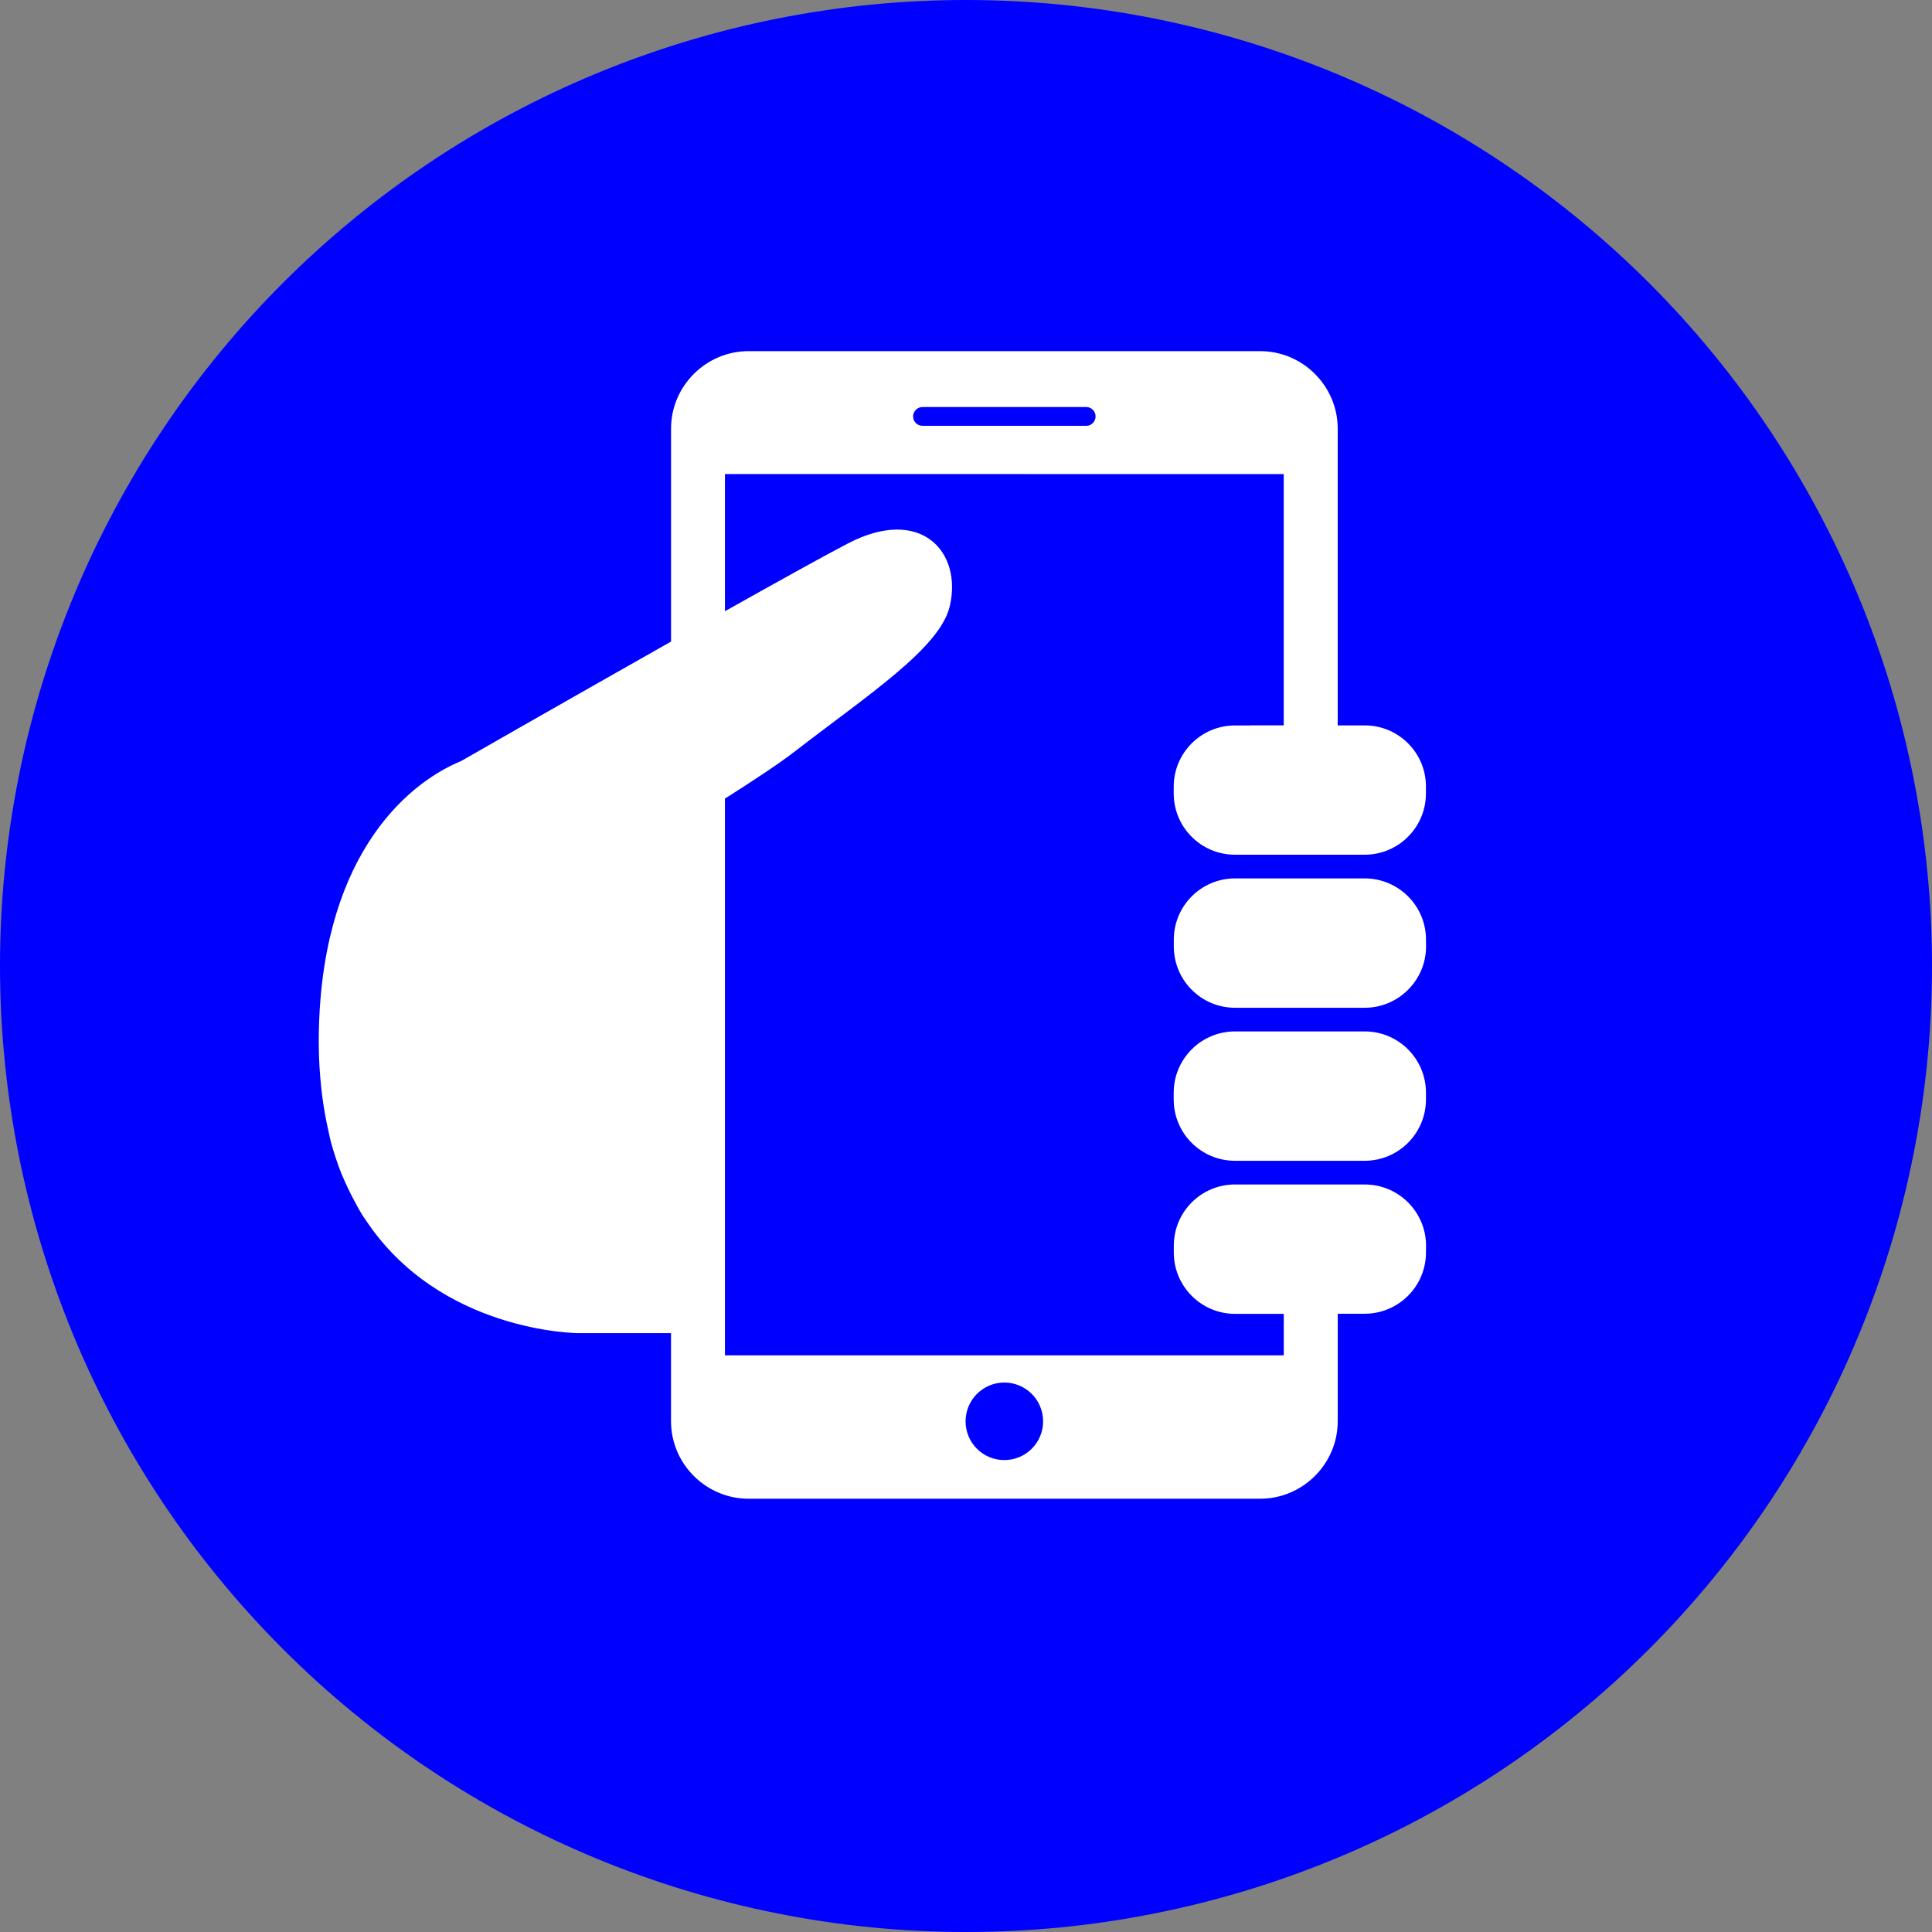 <?xml version="1.0" encoding="utf-8"?>
<!-- Generator: Adobe Illustrator 16.0.0, SVG Export Plug-In . SVG Version: 6.00 Build 0)  -->
<!DOCTYPE svg PUBLIC "-//W3C//DTD SVG 1.1//EN" "http://www.w3.org/Graphics/SVG/1.1/DTD/svg11.dtd">
<svg version="1.1" id="Layer_1" xmlns="http://www.w3.org/2000/svg" xmlns:xlink="http://www.w3.org/1999/xlink" x="0px" y="0px"
	 width="100px" height="100px" viewBox="-1 -0.5 100 100" enable-background="new -1 -0.5 100 100" xml:space="preserve">
<rect x="-1" y="-0.5" width="100" height="100" fill="#808080" stroke="none"/>
<g>
	<path fill="#0000FF" d="M49-0.5c1.637,0,3.271,0.081,4.9,0.24c1.631,0.161,3.249,0.4,4.855,0.721
		c1.604,0.319,3.192,0.717,4.759,1.191c1.566,0.476,3.107,1.027,4.62,1.654c1.513,0.626,2.991,1.326,4.437,2.098
		c1.442,0.772,2.846,1.613,4.207,2.523c1.363,0.911,2.677,1.884,3.941,2.923c1.267,1.04,2.478,2.137,3.636,3.295
		s2.256,2.369,3.295,3.637c1.04,1.265,2.015,2.579,2.923,3.941c0.91,1.361,1.75,2.764,2.522,4.209
		c0.772,1.444,1.472,2.923,2.098,4.435c0.627,1.513,1.178,3.053,1.654,4.62c0.475,1.568,0.872,3.153,1.191,4.76
		c0.319,1.606,0.561,3.223,0.72,4.853C98.919,46.229,99,47.862,99,49.5c0,1.637-0.081,3.271-0.241,4.9
		c-0.159,1.631-0.4,3.247-0.72,4.855c-0.318,1.606-0.717,3.191-1.191,4.76c-0.477,1.565-1.027,3.105-1.654,4.619
		c-0.625,1.514-1.325,2.991-2.098,4.436c-0.772,1.445-1.612,2.846-2.522,4.209c-0.91,1.361-1.885,2.676-2.923,3.94
		c-1.039,1.268-2.137,2.478-3.295,3.637s-2.369,2.256-3.636,3.296c-1.265,1.039-2.578,2.013-3.941,2.924
		c-1.361,0.91-2.765,1.75-4.207,2.522c-1.445,0.772-2.924,1.47-4.437,2.098c-1.513,0.625-3.054,1.178-4.62,1.653
		s-3.154,0.872-4.759,1.191c-1.606,0.32-3.225,0.561-4.855,0.721C52.271,99.419,50.637,99.5,49,99.5s-3.271-0.081-4.901-0.24
		c-1.63-0.16-3.248-0.399-4.854-0.721c-1.605-0.319-3.192-0.716-4.759-1.191s-3.107-1.028-4.62-1.653
		c-1.512-0.628-2.992-1.325-4.436-2.098c-1.444-0.772-2.847-1.613-4.208-2.522c-1.362-0.91-2.675-1.884-3.94-2.924
		c-1.267-1.04-2.479-2.137-3.636-3.296c-1.158-1.159-2.256-2.369-3.295-3.637c-1.039-1.265-2.014-2.579-2.923-3.94
		c-0.91-1.363-1.751-2.764-2.522-4.209c-0.773-1.445-1.471-2.922-2.099-4.436c-0.626-1.514-1.176-3.054-1.653-4.619
		c-0.474-1.568-0.872-3.153-1.192-4.76c-0.318-1.608-0.559-3.225-0.719-4.855C-0.92,52.771-1,51.137-1,49.5
		c0-1.638,0.08-3.271,0.241-4.901c0.16-1.629,0.401-3.247,0.719-4.854c0.319-1.606,0.718-3.192,1.192-4.759
		c0.477-1.566,1.027-3.107,1.653-4.62c0.626-1.513,1.326-2.991,2.099-4.435c0.771-1.445,1.612-2.848,2.522-4.209
		c0.91-1.362,1.885-2.676,2.923-3.941c1.04-1.267,2.137-2.478,3.295-3.637c1.158-1.158,2.369-2.255,3.636-3.295
		c1.265-1.038,2.578-2.013,3.94-2.923c1.361-0.91,2.764-1.75,4.208-2.523c1.444-0.771,2.922-1.472,4.436-2.098
		c1.513-0.627,3.053-1.178,4.62-1.654c1.567-0.474,3.154-0.873,4.759-1.191c1.606-0.319,3.224-0.56,4.854-0.721
		C45.729-0.419,47.363-0.5,49-0.5z"/>
	<path fill="#FFFFFF" d="M69.636,44.966h-5.92h-0.791c-1.75,0-3.169,1.419-3.169,3.175v0.343c0,1.759,1.419,3.178,3.171,3.178h5.926
		h0.783c1.754,0,3.177-1.427,3.177-3.178l-0.004-0.347C72.812,46.386,71.387,44.966,69.636,44.966z"/>
	<path fill="#FFFFFF" d="M55.224,21.54h-8.475c-0.266,0-0.487-0.216-0.487-0.484c0-0.271,0.221-0.488,0.487-0.488h8.475
		c0.266,0,0.483,0.215,0.483,0.488C55.706,21.322,55.489,21.54,55.224,21.54z M50.981,71.06c1.112,0,2.01,0.897,2.01,2.008
		c0,1.111-0.898,2.005-2.01,2.005c-1.108,0-2.003-0.897-2.003-2.005C48.979,71.96,49.879,71.06,50.981,71.06z M69.638,37.046H68.24
		V21.689c0-2.208-1.807-4.014-4.014-4.014h-26.48c-2.207,0-4.013,1.806-4.013,4.014v11.019c-5.341,3.02-10.852,6.173-10.863,6.182
		c-2.991,1.231-7.372,5.202-7.372,14.578c0,0.839,0.055,1.611,0.132,2.36c0.023,0.218,0.051,0.428,0.08,0.639
		c0.078,0.549,0.175,1.073,0.29,1.572c0.041,0.178,0.073,0.361,0.118,0.533c0.156,0.576,0.335,1.118,0.537,1.632
		c0.102,0.255,0.211,0.487,0.322,0.727c0.119,0.252,0.238,0.499,0.366,0.731c0.149,0.278,0.297,0.547,0.46,0.803
		c0.038,0.06,0.08,0.111,0.121,0.174c3.861,5.839,10.987,5.863,10.987,5.863h4.821v4.561c0,2.204,1.806,4.011,4.013,4.011h26.48
		c2.209,0,4.016-1.807,4.016-4.011v-5.562h0.612v-0.002h0.781c1.753,0,3.178-1.423,3.174-3.177l0.004-0.346
		c-0.004-1.754-1.425-3.168-3.176-3.168h-0.783h-5.137h-0.791c-1.754,0-3.169,1.419-3.169,3.171v0.353
		c0,1.748,1.419,3.173,3.171,3.173h2.521v2.147H36.523V40.836c1.453-0.92,2.798-1.808,3.564-2.401
		c3.888-3.005,7.576-5.4,8.076-7.571c0.65-2.816-1.511-5.191-5.264-3.241c-1.18,0.613-3.606,1.958-6.376,3.513v-7.101l28.923,0.004
		v13.006h-1.731v0.003h-0.788c-1.754,0-3.176,1.418-3.176,3.176v0.345c0,1.756,1.424,3.171,3.172,3.171h0.787h5.136h0.79
		c1.749,0,3.17-1.419,3.17-3.171v-0.354C72.811,38.47,71.392,37.046,69.638,37.046z"/>
	<path fill="#FFFFFF" d="M69.636,52.886h-0.784h-5.929c-1.75,0-3.172,1.423-3.172,3.175v0.35c0,1.753,1.42,3.171,3.172,3.171h0.788
		h5.135h0.788c1.753,0,3.169-1.419,3.174-3.171v-0.35C72.808,54.309,71.392,52.886,69.636,52.886z"/>
</g>
</svg>
